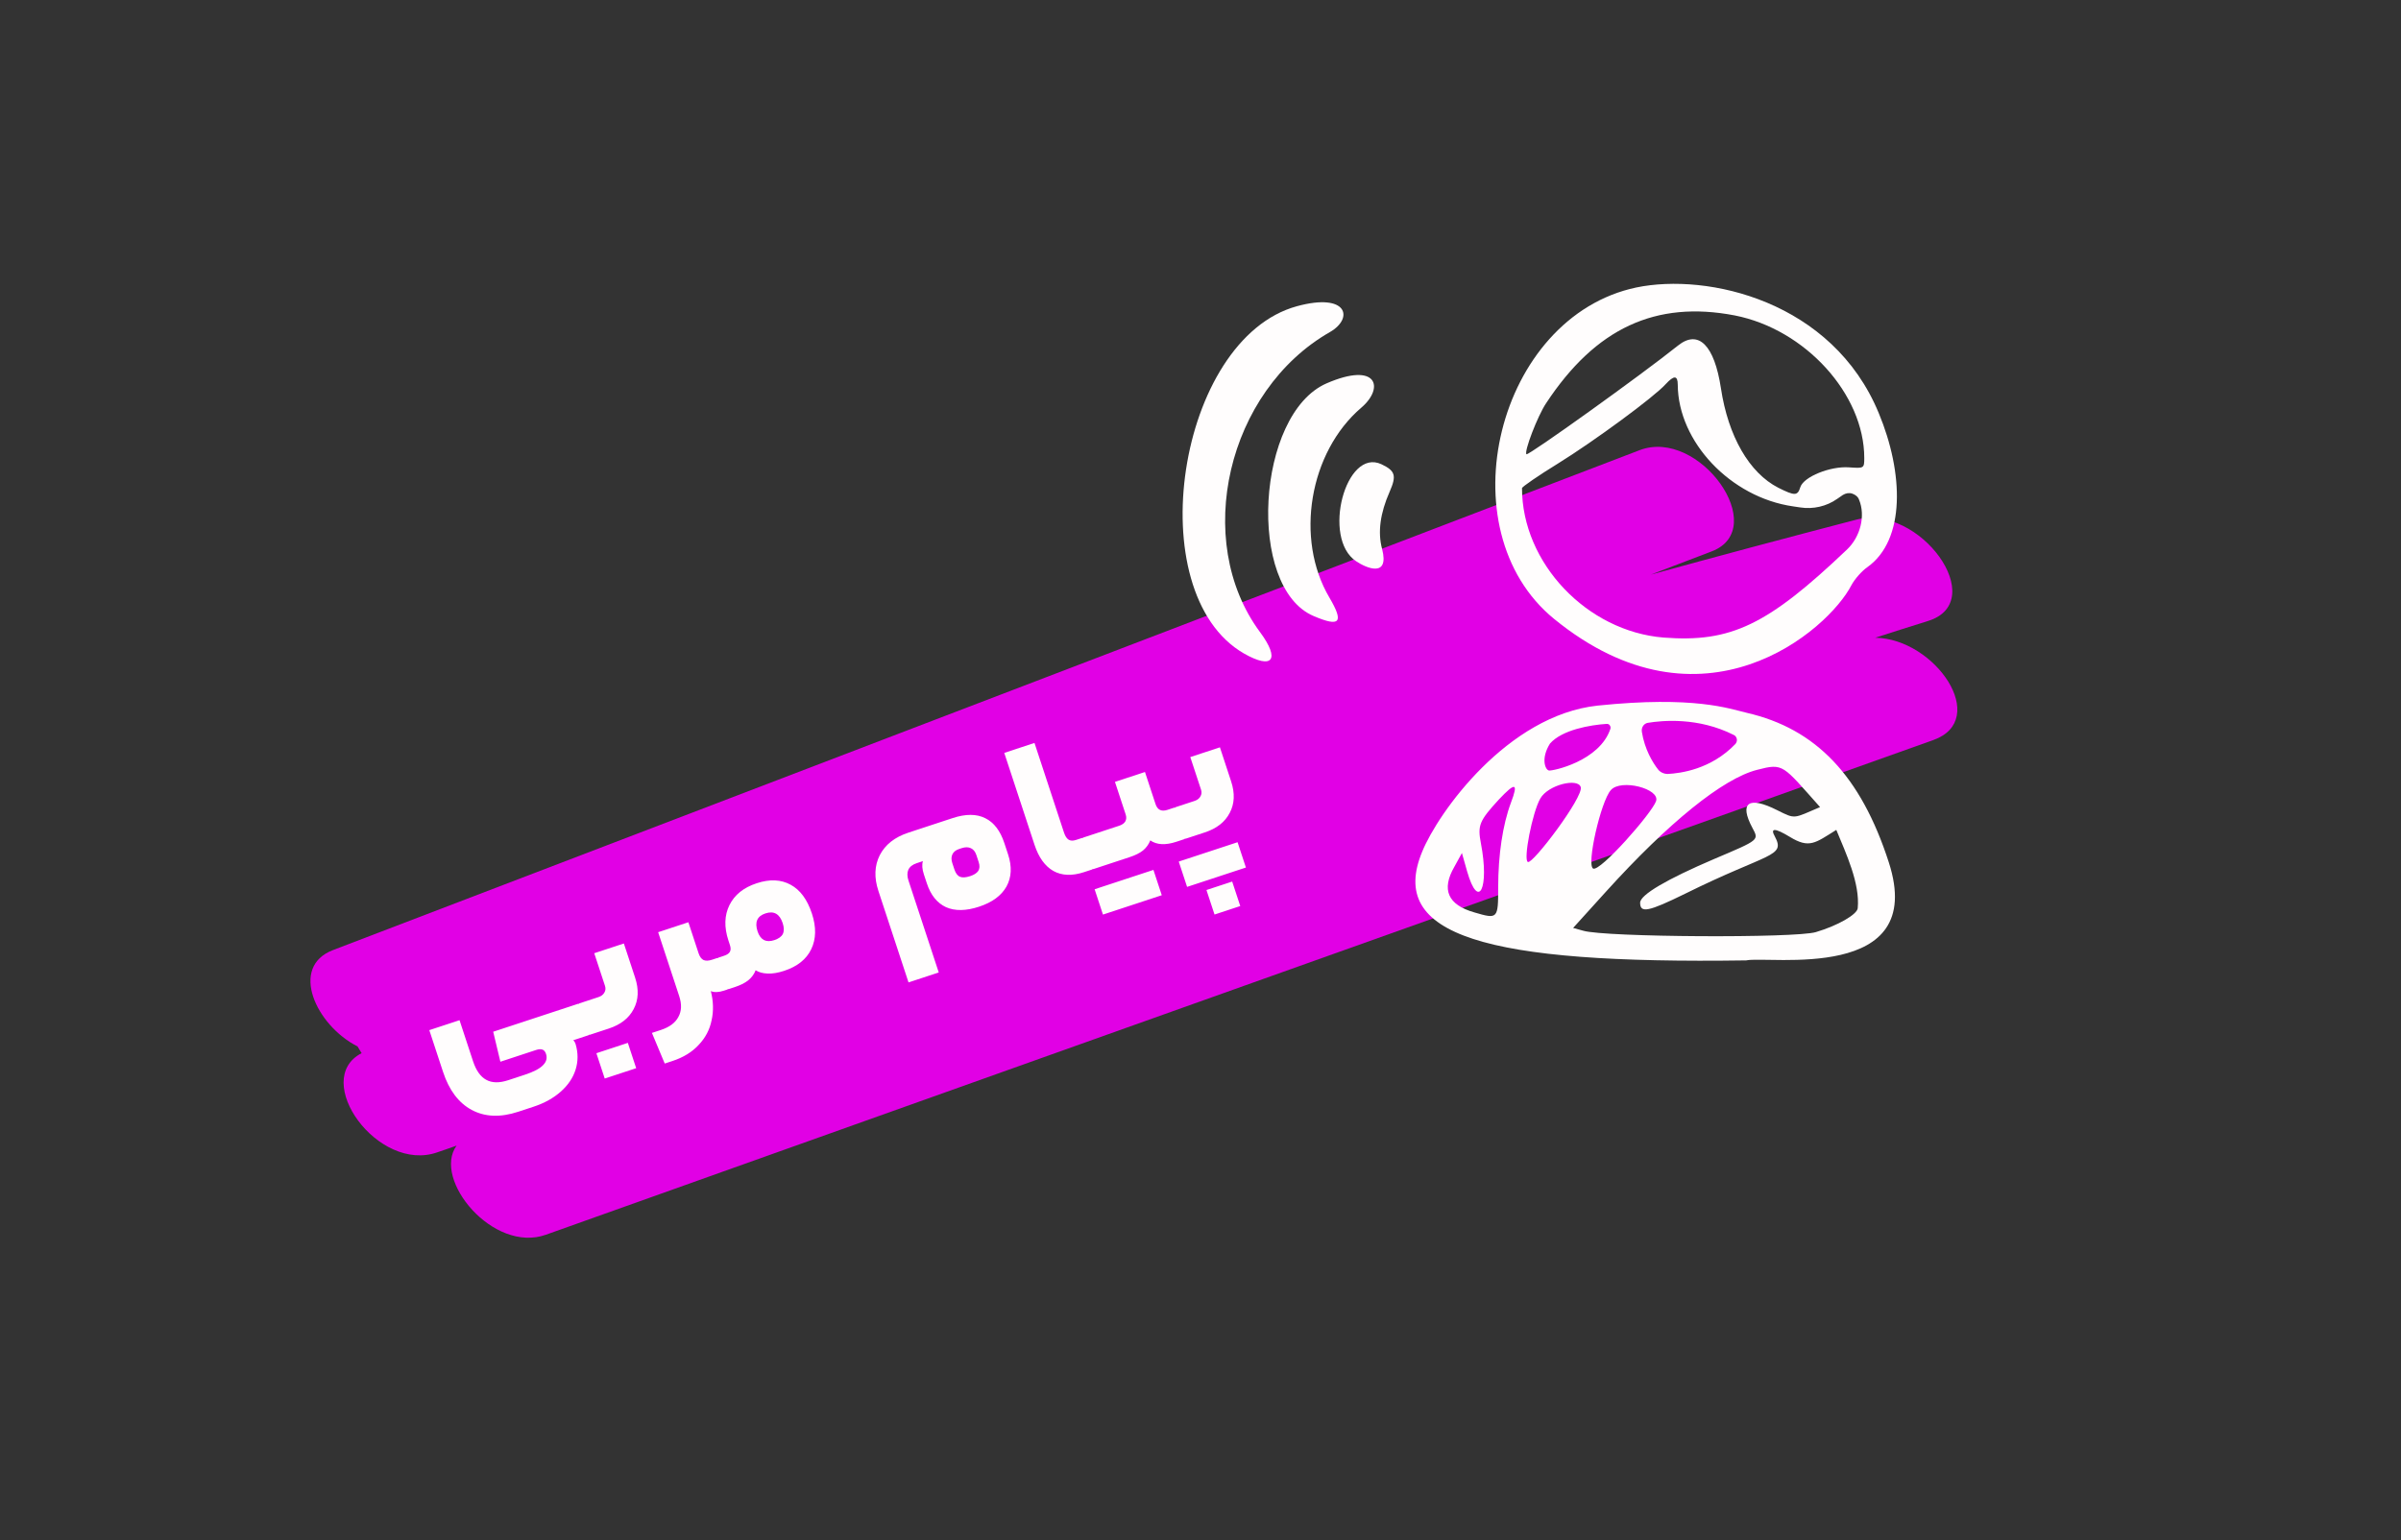 <svg width="268" height="172" viewBox="0 0 268 172" fill="none" xmlns="http://www.w3.org/2000/svg">
<rect x="0" y="0" width="268" height="172" fill="#333333" stroke="none"/>
<path d="M37.163 106.084C32.274 107.949 35.251 114.481 39.912 116.839C40.052 117.092 40.209 117.34 40.365 117.588C34.674 120.544 42.185 131.024 48.835 128.655C49.54 128.409 50.256 128.179 50.965 127.912C48.22 131.691 55.058 139.965 60.938 137.862C112.564 119.449 164.172 101.042 215.798 82.63C222.171 80.349 216.031 71.315 209.313 71.205C211.282 70.573 213.236 69.947 215.217 69.332C222.186 67.158 214.273 56.171 207.162 58.033C199.49 60.035 191.858 62.065 184.255 64.163C186.519 63.299 188.782 62.435 191.062 61.565C197.689 59.024 189.683 47.709 183.007 50.266C134.378 68.87 85.776 87.485 37.147 106.089L37.163 106.084Z" fill="#E100E5"/>
<path d="M64.536 112.076C64.688 112.026 64.959 112.594 65.349 113.779C65.729 114.934 65.843 115.537 65.691 115.587L63.982 116.15C64.093 116.231 64.183 116.378 64.253 116.591C64.538 117.558 64.537 118.502 64.25 119.422C63.964 120.342 63.409 121.164 62.587 121.89C61.779 122.61 60.768 123.171 59.552 123.571L57.842 124.134C55.851 124.789 54.119 124.719 52.644 123.924C51.19 123.14 50.128 121.729 49.457 119.693L47.919 115.02L51.293 113.909L52.801 118.491C53.141 119.524 53.63 120.214 54.266 120.561C54.907 120.922 55.729 120.938 56.732 120.608L58.579 120C59.582 119.67 60.264 119.311 60.624 118.922C60.99 118.549 61.098 118.135 60.948 117.679C60.863 117.421 60.734 117.261 60.562 117.199C60.386 117.123 60.145 117.135 59.841 117.235L55.852 118.548L55.052 115.198L64.536 112.076ZM70.889 109.151C71.324 110.473 71.272 111.644 70.732 112.664C70.207 113.679 69.283 114.404 67.961 114.84L65.818 115.545C65.666 115.595 65.4 115.043 65.02 113.888C64.63 112.702 64.51 112.085 64.662 112.034L66.805 111.329C67.109 111.229 67.325 111.065 67.452 110.838C67.595 110.606 67.621 110.353 67.531 110.08L66.33 106.432L69.636 105.344L70.889 109.151ZM67.5 120.424L66.569 117.597L70.08 116.441L71.011 119.268L67.5 120.424ZM73.771 114.999C74.729 114.684 75.378 114.201 75.719 113.549C76.081 112.908 76.112 112.131 75.812 111.219L73.463 104.084L76.837 102.973L77.977 106.439C78.102 106.819 78.286 107.07 78.529 107.192C78.766 107.299 79.082 107.288 79.477 107.158L80.047 106.97C80.199 106.92 80.47 107.488 80.861 108.673C81.241 109.828 81.355 110.431 81.203 110.481L80.815 110.608C80.223 110.803 79.732 110.822 79.343 110.663C79.632 111.798 79.661 112.883 79.429 113.92C79.218 114.966 78.736 115.883 77.985 116.669C77.253 117.466 76.279 118.064 75.064 118.465L74.197 118.75L72.768 115.329L73.771 114.999ZM80.831 106.712C81.15 106.607 81.363 106.461 81.47 106.274C81.577 106.087 81.578 105.834 81.473 105.515L81.308 105.014C80.817 103.524 80.855 102.207 81.421 101.06C81.987 99.914 82.999 99.1 84.459 98.62C85.917 98.14 87.182 98.195 88.253 98.786C89.318 99.362 90.108 100.432 90.624 101.998C91.124 103.517 91.099 104.848 90.548 105.989C90.007 107.111 89 107.914 87.526 108.399C86.842 108.624 86.227 108.726 85.681 108.703C85.134 108.681 84.689 108.558 84.346 108.334C84.173 108.779 83.893 109.157 83.507 109.469C83.132 109.762 82.625 110.013 81.986 110.223L81.325 110.44C81.173 110.49 80.907 109.938 80.527 108.783C80.137 107.597 80.018 106.98 80.17 106.93L80.831 106.712ZM87.364 103.071C87.024 102.037 86.382 101.676 85.44 101.986C84.513 102.291 84.22 102.96 84.56 103.994C84.71 104.45 84.941 104.769 85.254 104.953C85.578 105.116 85.967 105.122 86.423 104.972C86.909 104.812 87.229 104.581 87.382 104.278C87.53 103.959 87.524 103.557 87.364 103.071ZM103.124 97.63C102.929 97.037 102.893 96.544 103.016 96.15L102.332 96.375C101.861 96.53 101.546 96.776 101.388 97.115C101.245 97.448 101.251 97.851 101.407 98.322L104.784 108.58L101.41 109.691L98.048 99.478C97.557 97.989 97.608 96.658 98.199 95.487C98.806 94.31 99.869 93.471 101.389 92.971L106.336 91.343C107.794 90.862 109.009 90.867 109.978 91.356C110.943 91.83 111.653 92.759 112.108 94.142L112.521 95.396C112.971 96.764 112.911 97.963 112.341 98.993C111.765 100.007 110.748 100.755 109.289 101.235C107.83 101.716 106.598 101.734 105.592 101.29C104.597 100.826 103.885 99.94 103.455 98.633L103.124 97.63ZM108.292 97.824C108.718 97.684 109.017 97.493 109.19 97.25C109.358 96.993 109.374 96.659 109.239 96.249L108.984 95.474C108.859 95.094 108.657 94.84 108.38 94.712C108.097 94.57 107.75 94.566 107.34 94.701L107.066 94.791C106.686 94.916 106.433 95.118 106.305 95.395C106.178 95.673 106.174 95.994 106.294 96.359L106.527 97.066C106.672 97.507 106.881 97.783 107.153 97.895C107.426 98.008 107.806 97.984 108.292 97.824ZM120.758 93.569C120.834 93.543 120.922 93.632 121.023 93.835C121.138 94.033 121.321 94.512 121.572 95.272C121.812 96.001 121.944 96.48 121.968 96.708C122.008 96.93 121.99 97.054 121.914 97.079L121.002 97.379C119.665 97.82 118.521 97.775 117.572 97.245C116.638 96.71 115.938 95.736 115.473 94.323L112.096 84.064L115.47 82.954L118.764 92.962C118.894 93.357 119.066 93.62 119.278 93.753C119.49 93.885 119.763 93.896 120.097 93.786L120.758 93.569ZM124.926 92.197C125.245 92.092 125.47 91.933 125.603 91.721C125.73 91.494 125.746 91.236 125.651 90.947L124.451 87.3L127.802 86.197L128.98 89.776C129.195 90.429 129.637 90.646 130.306 90.426L131.058 90.178C131.21 90.128 131.478 90.688 131.864 91.858C132.249 93.029 132.365 93.639 132.213 93.689L131.302 93.989C130.086 94.389 129.117 94.338 128.395 93.834C128.222 94.278 127.95 94.654 127.579 94.962C127.219 95.249 126.72 95.497 126.081 95.707L122.046 97.036C121.894 97.086 121.628 96.533 121.248 95.378C120.858 94.193 120.739 93.575 120.891 93.525L124.926 92.197ZM128.747 97.129L129.678 99.956L123.113 102.117L122.182 99.29L128.747 97.129ZM137.42 87.25C137.855 88.572 137.803 89.743 137.262 90.763C136.738 91.778 135.814 92.504 134.492 92.939L132.349 93.644C132.197 93.694 131.931 93.142 131.551 91.987C131.16 90.801 131.041 90.183 131.193 90.133L133.336 89.428C133.64 89.328 133.856 89.164 133.983 88.937C134.126 88.705 134.152 88.452 134.062 88.178L132.861 84.531L136.167 83.443L137.42 87.25ZM138.138 94.038L139.069 96.865L132.503 99.026L131.573 96.199L138.138 94.038ZM135.566 102.111L134.665 99.375L137.537 98.43L138.438 101.165L135.566 102.111Z" fill="#FFFDFD"/>
<path d="M155.11 54.908C155.906 53.092 155.736 52.572 154.21 51.841C150.2 49.944 147.527 60.098 151.358 62.657C152.561 63.469 155.097 64.512 154.272 61.302C153.764 59.426 154.058 57.296 155.11 54.908Z" fill="#FFFDFD"/>
<path d="M146.625 68.783C149.586 70.049 150.029 69.514 148.39 66.726C144.513 60.174 146.137 50.486 151.95 45.517C154.552 43.293 153.749 40.339 148.068 42.806C140.222 46.224 139.127 65.6 146.625 68.783Z" fill="#FFFDFD"/>
<path d="M138.846 72.963C142.059 74.797 142.929 73.662 140.638 70.57C133.079 60.353 136.985 43.625 148.453 37.072C151.128 35.529 150.425 32.646 144.774 34.187C131.402 37.826 127.093 66.174 138.846 72.963Z" fill="#FFFDFD"/>
<path d="M182.646 32.098C167.11 35.375 161.251 59.122 173.471 69.106C190.01 82.599 204.042 70.417 206.663 65.328C207.01 64.673 207.82 63.748 208.437 63.324C212.716 60.278 212.484 52.8 209.709 46.13C204.543 33.601 190.626 30.44 182.646 32.098ZM172.584 45.012C178.097 36.647 184.805 33.524 193.633 35.22C201.498 36.762 208.09 44.01 208.09 51.142C208.09 52.298 208.051 52.298 206.394 52.183C204.312 52.028 201.343 53.224 200.958 54.38C200.65 55.382 200.341 55.382 198.491 54.457C195.252 52.8 192.901 48.713 192.091 43.355C191.359 38.536 189.585 36.762 187.311 38.574C183.225 41.851 170.58 50.91 170.387 50.718C170.079 50.486 171.621 46.439 172.584 45.012ZM173.895 51.759C177.943 49.253 184.651 44.318 185.923 42.892C186.848 41.89 187.272 41.89 187.272 42.969C187.311 49.33 193.17 55.537 200.148 56.539L200.919 56.654C202.384 56.886 203.888 56.539 205.083 55.691L205.699 55.267C206.008 55.074 206.394 54.997 206.74 55.112C207.087 55.228 207.396 55.459 207.512 55.806C208.244 57.58 207.666 59.931 206.162 61.358C197.296 69.8 193.209 71.766 185.692 71.188C177.133 70.494 169.886 62.861 169.886 54.496C169.924 54.342 171.698 53.108 173.895 51.759Z" fill="#FFFDFD"/>
<path d="M210.829 96.285C207.706 86.609 202.694 81.366 194.984 79.592C193.018 79.13 189.125 77.665 178.33 78.783C168.268 79.862 160.52 90.734 158.747 95.09C154.853 104.458 165.724 107.657 194.907 107.233C197.451 106.694 215.185 109.778 210.829 96.285ZM183.92 80.71C185.539 80.441 189.549 80.055 193.519 82.06C193.712 82.137 193.828 82.33 193.866 82.522C193.905 82.715 193.828 82.908 193.712 83.062C190.975 85.915 187.583 86.339 186.156 86.416C185.732 86.416 185.308 86.223 185.076 85.915C184.498 85.182 183.573 83.679 183.265 81.713C183.188 81.212 183.496 80.787 183.92 80.71ZM184.845 89.462C184.344 90.849 178.6 97.364 177.829 96.979C177.058 96.593 178.677 89.5 179.795 88.228C180.913 86.917 185.347 88.074 184.845 89.462ZM173.01 83.023C174.36 81.481 177.521 80.942 179.332 80.826C179.487 80.826 179.602 80.865 179.679 80.98C179.757 81.096 179.795 81.212 179.757 81.366C178.562 84.99 173.28 86.108 172.895 86.031C172.471 85.953 171.969 84.681 173.01 83.023ZM168.654 89.616C167.729 92.083 167.228 95.475 167.228 99.061C167.228 102.607 167.189 102.646 164.568 101.875C161.599 101.027 160.867 99.33 162.332 96.786L163.18 95.244L163.758 97.287C165.03 101.721 166.264 99.176 165.3 94.165C164.915 92.16 165.107 91.659 167.305 89.269C169.155 87.303 169.502 87.38 168.654 89.616ZM170.543 96.246C170.003 96.015 171.044 90.695 171.931 89.153C172.818 87.611 176.133 86.84 176.441 87.881C176.788 88.96 171.083 96.516 170.543 96.246ZM207.359 101.412C207.282 102.106 205.162 103.34 202.694 104.072C200.42 104.766 179.14 104.65 176.711 103.918L175.593 103.609L179.255 99.562C186.233 91.852 192.324 86.917 196.141 85.953C199.109 85.182 198.955 85.414 203.157 90.117C200.15 91.389 200.458 91.505 198.377 90.464C195.177 88.845 194.097 89.616 195.601 92.43C196.333 93.818 196.449 93.741 191.36 95.899C186.04 98.174 183.072 99.909 183.072 100.795C183.072 101.991 183.997 101.798 188.084 99.793C197.413 95.167 199.34 95.707 198.107 93.394C197.567 92.43 198.107 92.43 199.764 93.432C201.962 94.781 202.617 94.126 204.969 92.661C206.048 95.283 207.629 98.636 207.359 101.412Z" fill="#FFFDFD"/>
</svg>
